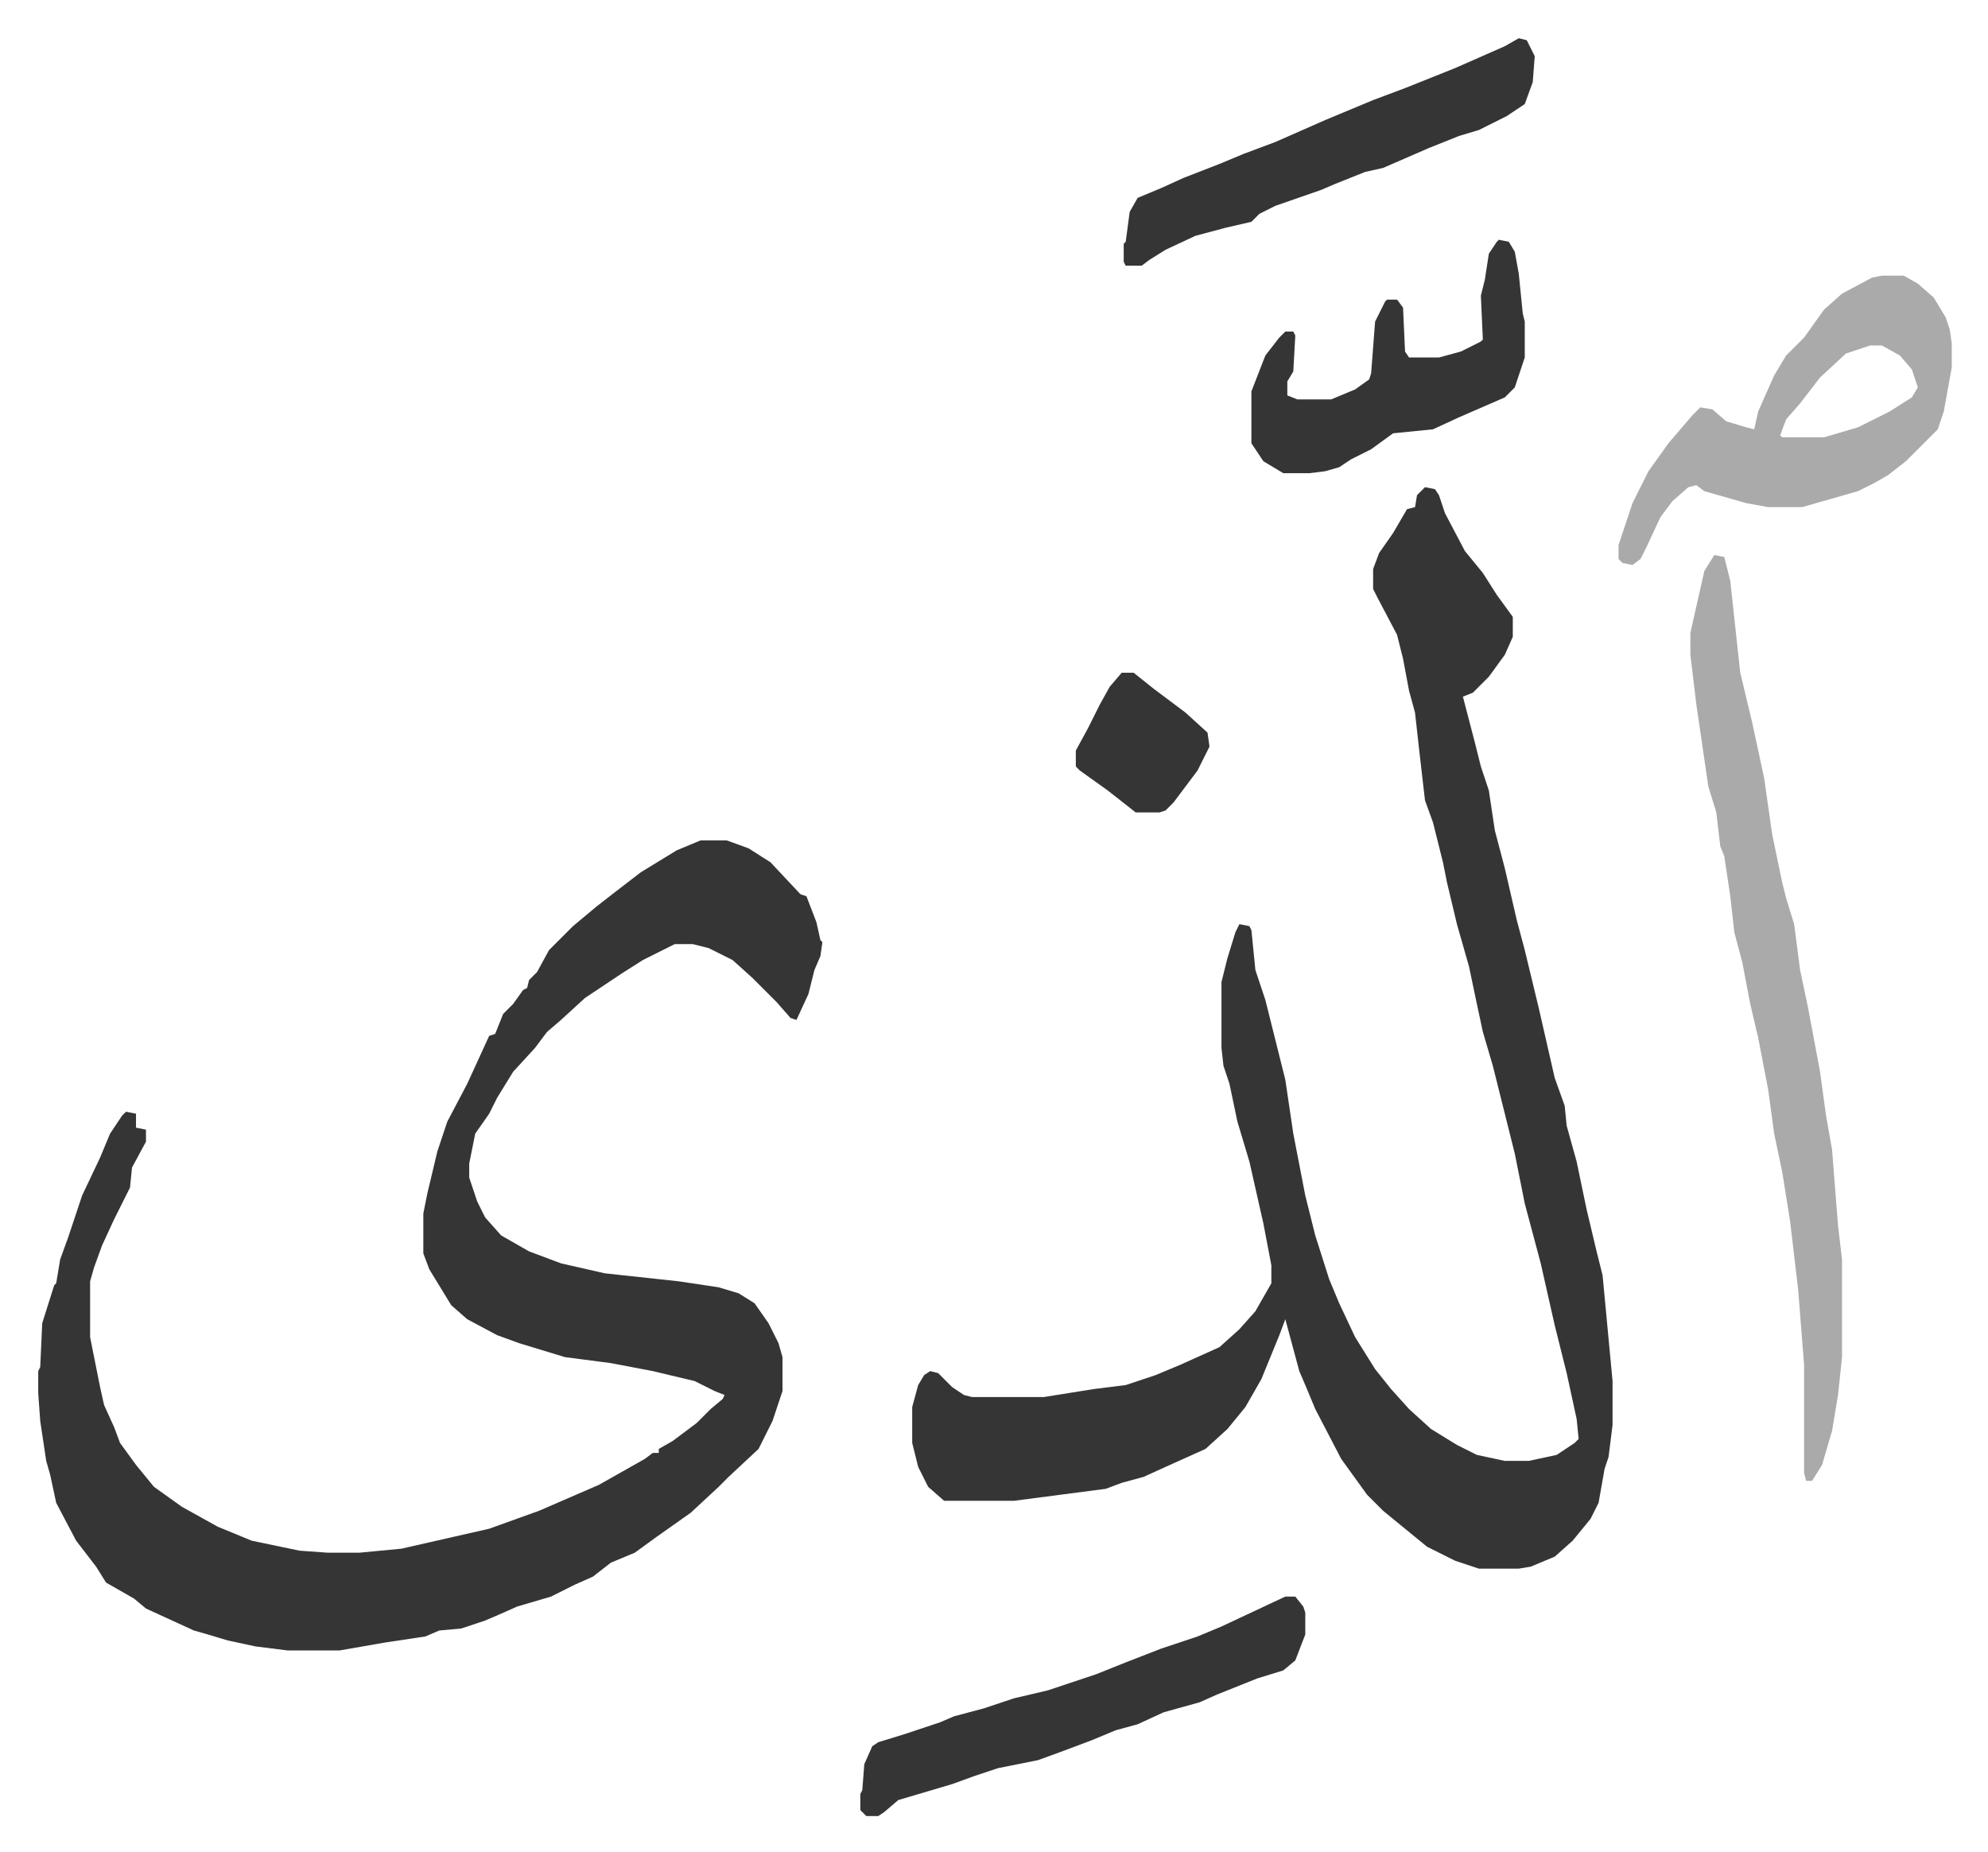 <svg xmlns="http://www.w3.org/2000/svg" role="img" viewBox="-19.16 198.84 996.32 928.32"><path fill="#353535" id="rule_normal" d="M332 620h13l11 4 11 7 15 16 3 1 5 13 2 9 1 1-1 7-3 7-3 12-6 13-3-1-7-8-7-7-5-5-10-9-12-6-8-2h-9l-16 8-11 7-18 12-12 11-7 6-6 8-11 12-8 13-4 8-7 10-3 15v7l4 12 4 8 8 9 14 8 16 6 22 5 37 4 20 3 10 3 8 5 7 10 5 10 2 7v17l-5 15-7 14-15 14-5 5-14 13-17 12-11 8-12 5-9 7-9 4-12 6-17 5-9 4-7 3-12 4-11 1-7 3-20 3-23 4h-26l-16-2-14-3-10-3-7-2-24-11-6-5-7-4-7-4-5-8-10-13-10-19-3-14-2-7-3-20-1-14v-11l1-2 1-22 6-19 1-1 2-12 4-11 7-21 9-19 5-12 6-9 2-2 5 1v7l5 1v6l-7 13-1 10-8 16-6 13-4 11-2 7v28l5 25 2 9 5 11 3 8 8 11 9 11 14 10 18 10 17 7 24 5 14 1h16l21-2 44-10 25-9 30-13 23-13 4-3h3v-2l7-4 12-9 7-7 6-5 1-2-5-2-10-5-21-5-21-4-23-3-23-7-11-4-15-8-8-7-11-18-3-8v-20l2-10 5-21 5-15 10-19 11-24 3-1 4-10 5-5 5-7 2-1 1-4 4-4 6-11 7-7 5-5 12-10 9-7 13-10 18-11zm363-177l5 1 2 3 3 9 10 19 9 11 7 11 8 11v10l-4 9-8 11-8 8-5 2 6 23 3 12 4 12 3 20 5 19 6 26 4 15 7 29 8 35 5 14 1 10 5 18 5 24 5 21 3 12 5 53v22l-2 16-2 6-3 17-4 8-9 11-9 8-12 5-6 1h-20l-12-4-14-7-11-9-11-9-8-8-13-18-13-25-5-12-3-7-7-26-3 8-9 22-8 14-9 11-11 10-20 9-11 5-11 3-8 3-46 6h-35l-8-7-5-10-3-12v-18l3-11 3-5 3-2 4 1 7 7 6 4 4 1h36l25-4 16-2 15-5 12-5 20-9 10-9 8-9 8-14v-9l-4-21-7-31-6-20-4-19-3-9-1-9v-33l3-12 4-13 2-4 5 1 1 2 2 20 5 15 10 40 4 27 6 31 5 20 7 22 5 12 8 17 10 16 8 10 9 10 11 10 13 8 10 5 14 3h12l14-3 9-6 2-2-1-10-5-23-6-24-7-31-8-30-5-25-11-44-5-17-3-14-4-19-6-21-5-21-2-10-5-20-4-11-3-26-2-18-3-11-3-16-3-12-10-19-2-4v-10l3-8 7-10 7-12 4-1 1-6z"/><path fill="#aaa" id="rule_hamzat_wasl" d="M840 477l5 1 3 12 5 46 6 25 6 28 4 28 5 24 2 8 4 13 3 23 4 19 3 16 3 16 3 22 3 17 3 38 2 17v49l-2 19-3 18-5 17-5 8h-3l-1-4v-54l-3-38-4-34-4-25-4-19-3-22-5-26-4-17-4-21-4-15-2-18-3-20-2-5-2-17-4-13-6-41-3-25v-11l7-31zm84-140h11l7 4 8 7 6 10 2 6 1 7v12l-4 22-3 9-16 16-9 7-7 4-8 4-21 6-7 2h-17l-11-2-14-4-7-2-4-3-4 1-8 7-6 8-7 15-3 6-4 3-5-1-2-2v-7l7-21 8-16 10-14 12-14 4-4 6 1 7 6 10 3 4 1 2-9 8-18 6-10 9-9 10-14 9-8 15-8zm-6 35l-12 4-13 12-10 13-7 8-3 8 1 1h21l17-5 16-8 11-7 3-5-3-9-6-7-9-5z"/><path fill="#353535" id="rule_normal" d="M625 999h5l4 5 1 3v11l-5 13-6 5-13 4-10 4-10 4-9 4-18 5-13 6-11 3-12 5-16 6-11 4-20 4-12 4-11 4-27 8-7 6-3 2h-6l-3-3v-8l1-2 1-13 4-9 3-2 13-4 18-6 7-3 15-4 15-5 17-4 24-8 15-6 18-7 18-6 12-5zm117-781l4 1 4 8-1 13-4 11-9 6-14 7-10 3-15 6-23 10-9 2-15 6-7 3-23 8-8 4-4 4-13 3-15 4-15 7-8 5-4 3h-8l-1-2v-9l1-1 2-15 4-7 12-5 11-5 18-7 12-5 16-6 25-11 24-10 16-6 25-10 25-11zm-10 101l5 1 3 5 2 11 2 20 1 4v18l-5 15-5 5-23 10-13 6-20 2-11 8-10 5-6 4-7 2-8 1h-13l-10-6-6-9v-26l7-18 7-9 3-3h4l1 2-1 18-3 5v7l5 2h17l12-5 7-5 1-3 2-26 5-10 1-1h5l3 4 1 22 2 3h15l11-3 10-5 1-1-1-22 2-8 2-13 4-6zM543 536h6l10 8 16 12 11 10 1 7-6 12-12 16-4 4-3 1h-12l-14-11-14-10-2-2v-8l6-11 6-12 5-9z"/></svg>

